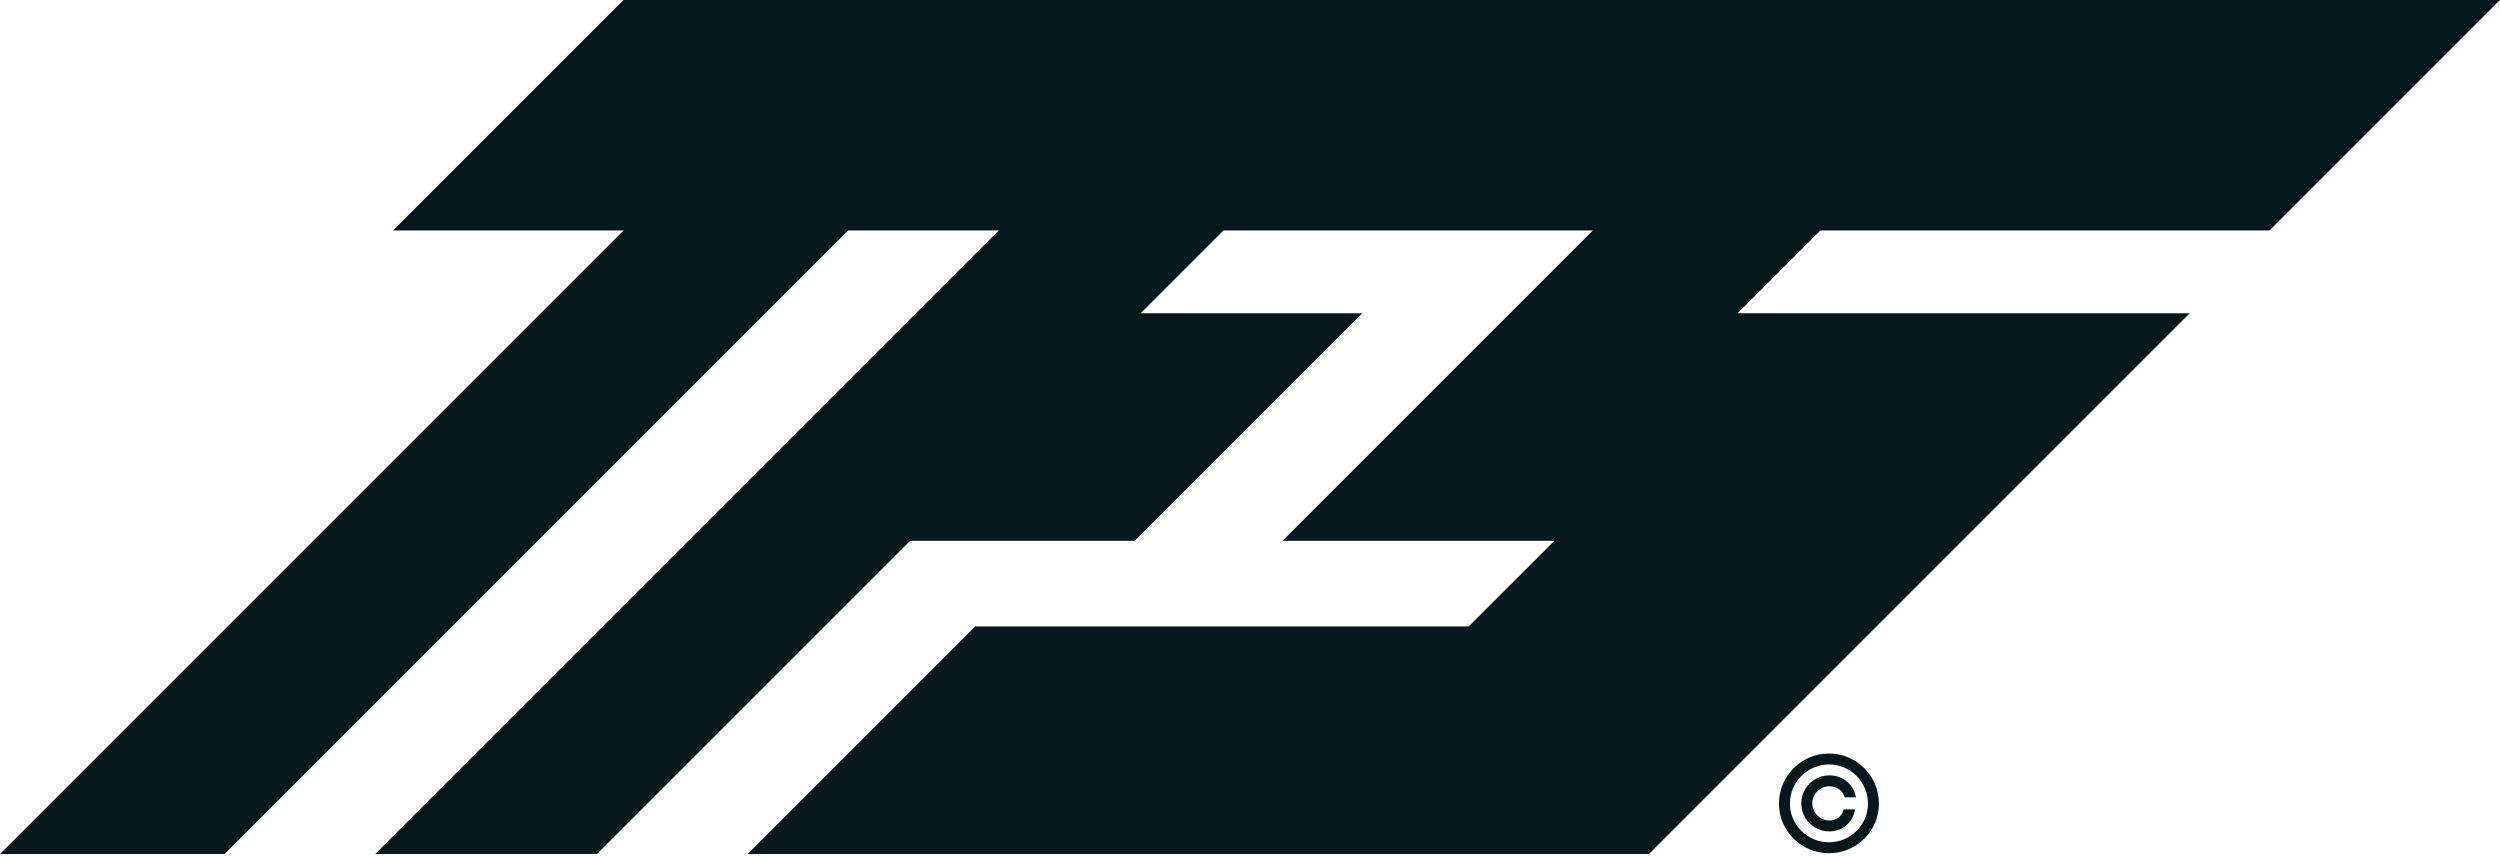<svg xmlns="http://www.w3.org/2000/svg" width="423" height="145" viewBox="0 0 423 145" fill="none"><path d="M105.5 39L0 144.5H38L143.5 39H169L63.5 144.5H101L154 91.5H192L230.5 53H193L207 39H269.5L217 91.5H263L248.5 106H165L126.5 144.5H279L370.5 53H294L308 39H384L423 0H105.5L66.5 39H105.5Z" fill="#07181C"></path><path d="M304.78 135.931C304.78 135.058 304.994 134.262 305.421 133.544C305.848 132.825 306.422 132.253 307.143 131.827C307.864 131.401 308.662 131.189 309.537 131.189C310.295 131.189 310.995 131.351 311.636 131.676C312.282 132 312.816 132.445 313.237 133.009C313.659 133.568 313.921 134.201 314.022 134.909H312.084C311.977 134.361 311.681 133.914 311.195 133.568C310.709 133.216 310.157 133.041 309.537 133.041C309.003 133.041 308.518 133.171 308.08 133.432C307.642 133.693 307.292 134.041 307.031 134.478C306.769 134.914 306.638 135.399 306.638 135.931C306.638 136.463 306.769 136.947 307.031 137.384C307.292 137.82 307.642 138.169 308.08 138.43C308.518 138.691 309.003 138.821 309.537 138.821C310.157 138.821 310.68 138.648 311.107 138.302C311.539 137.951 311.812 137.501 311.924 136.953H313.862C313.761 137.661 313.512 138.297 313.117 138.861C312.722 139.42 312.215 139.862 311.596 140.186C310.982 140.511 310.295 140.673 309.537 140.673C308.662 140.673 307.864 140.46 307.143 140.035C306.422 139.609 305.848 139.037 305.421 138.318C304.994 137.599 304.78 136.804 304.78 135.931ZM309.457 144.362C308.293 144.362 307.199 144.144 306.174 143.707C305.154 143.271 304.254 142.667 303.475 141.895C302.701 141.118 302.092 140.221 301.649 139.204C301.211 138.188 300.995 137.097 301 135.931C301.005 134.765 301.227 133.674 301.665 132.658C302.108 131.641 302.717 130.747 303.491 129.975C304.265 129.198 305.162 128.591 306.182 128.155C307.201 127.718 308.293 127.5 309.457 127.5C310.626 127.5 311.721 127.718 312.741 128.155C313.766 128.591 314.663 129.198 315.432 129.975C316.206 130.747 316.812 131.641 317.25 132.658C317.687 133.674 317.909 134.765 317.914 135.931C317.92 137.097 317.703 138.188 317.266 139.204C316.828 140.221 316.222 141.118 315.448 141.895C314.674 142.667 313.774 143.271 312.749 143.707C311.724 144.144 310.626 144.362 309.457 144.362ZM309.457 142.51C310.37 142.51 311.227 142.339 312.028 141.999C312.829 141.658 313.531 141.187 314.134 140.585C314.738 139.984 315.21 139.287 315.552 138.494C315.894 137.695 316.062 136.844 316.056 135.939C316.051 135.029 315.877 134.174 315.536 133.376C315.194 132.578 314.722 131.878 314.118 131.276C313.515 130.675 312.816 130.204 312.02 129.863C311.224 129.523 310.37 129.352 309.457 129.352C308.55 129.352 307.698 129.523 306.902 129.863C306.107 130.204 305.408 130.678 304.804 131.284C304.201 131.886 303.726 132.586 303.379 133.384C303.037 134.177 302.863 135.029 302.858 135.939C302.853 136.838 303.021 137.687 303.363 138.486C303.704 139.279 304.177 139.976 304.78 140.577C305.389 141.179 306.091 141.653 306.886 141.999C307.687 142.339 308.544 142.51 309.457 142.51Z" fill="#07181C"></path></svg>